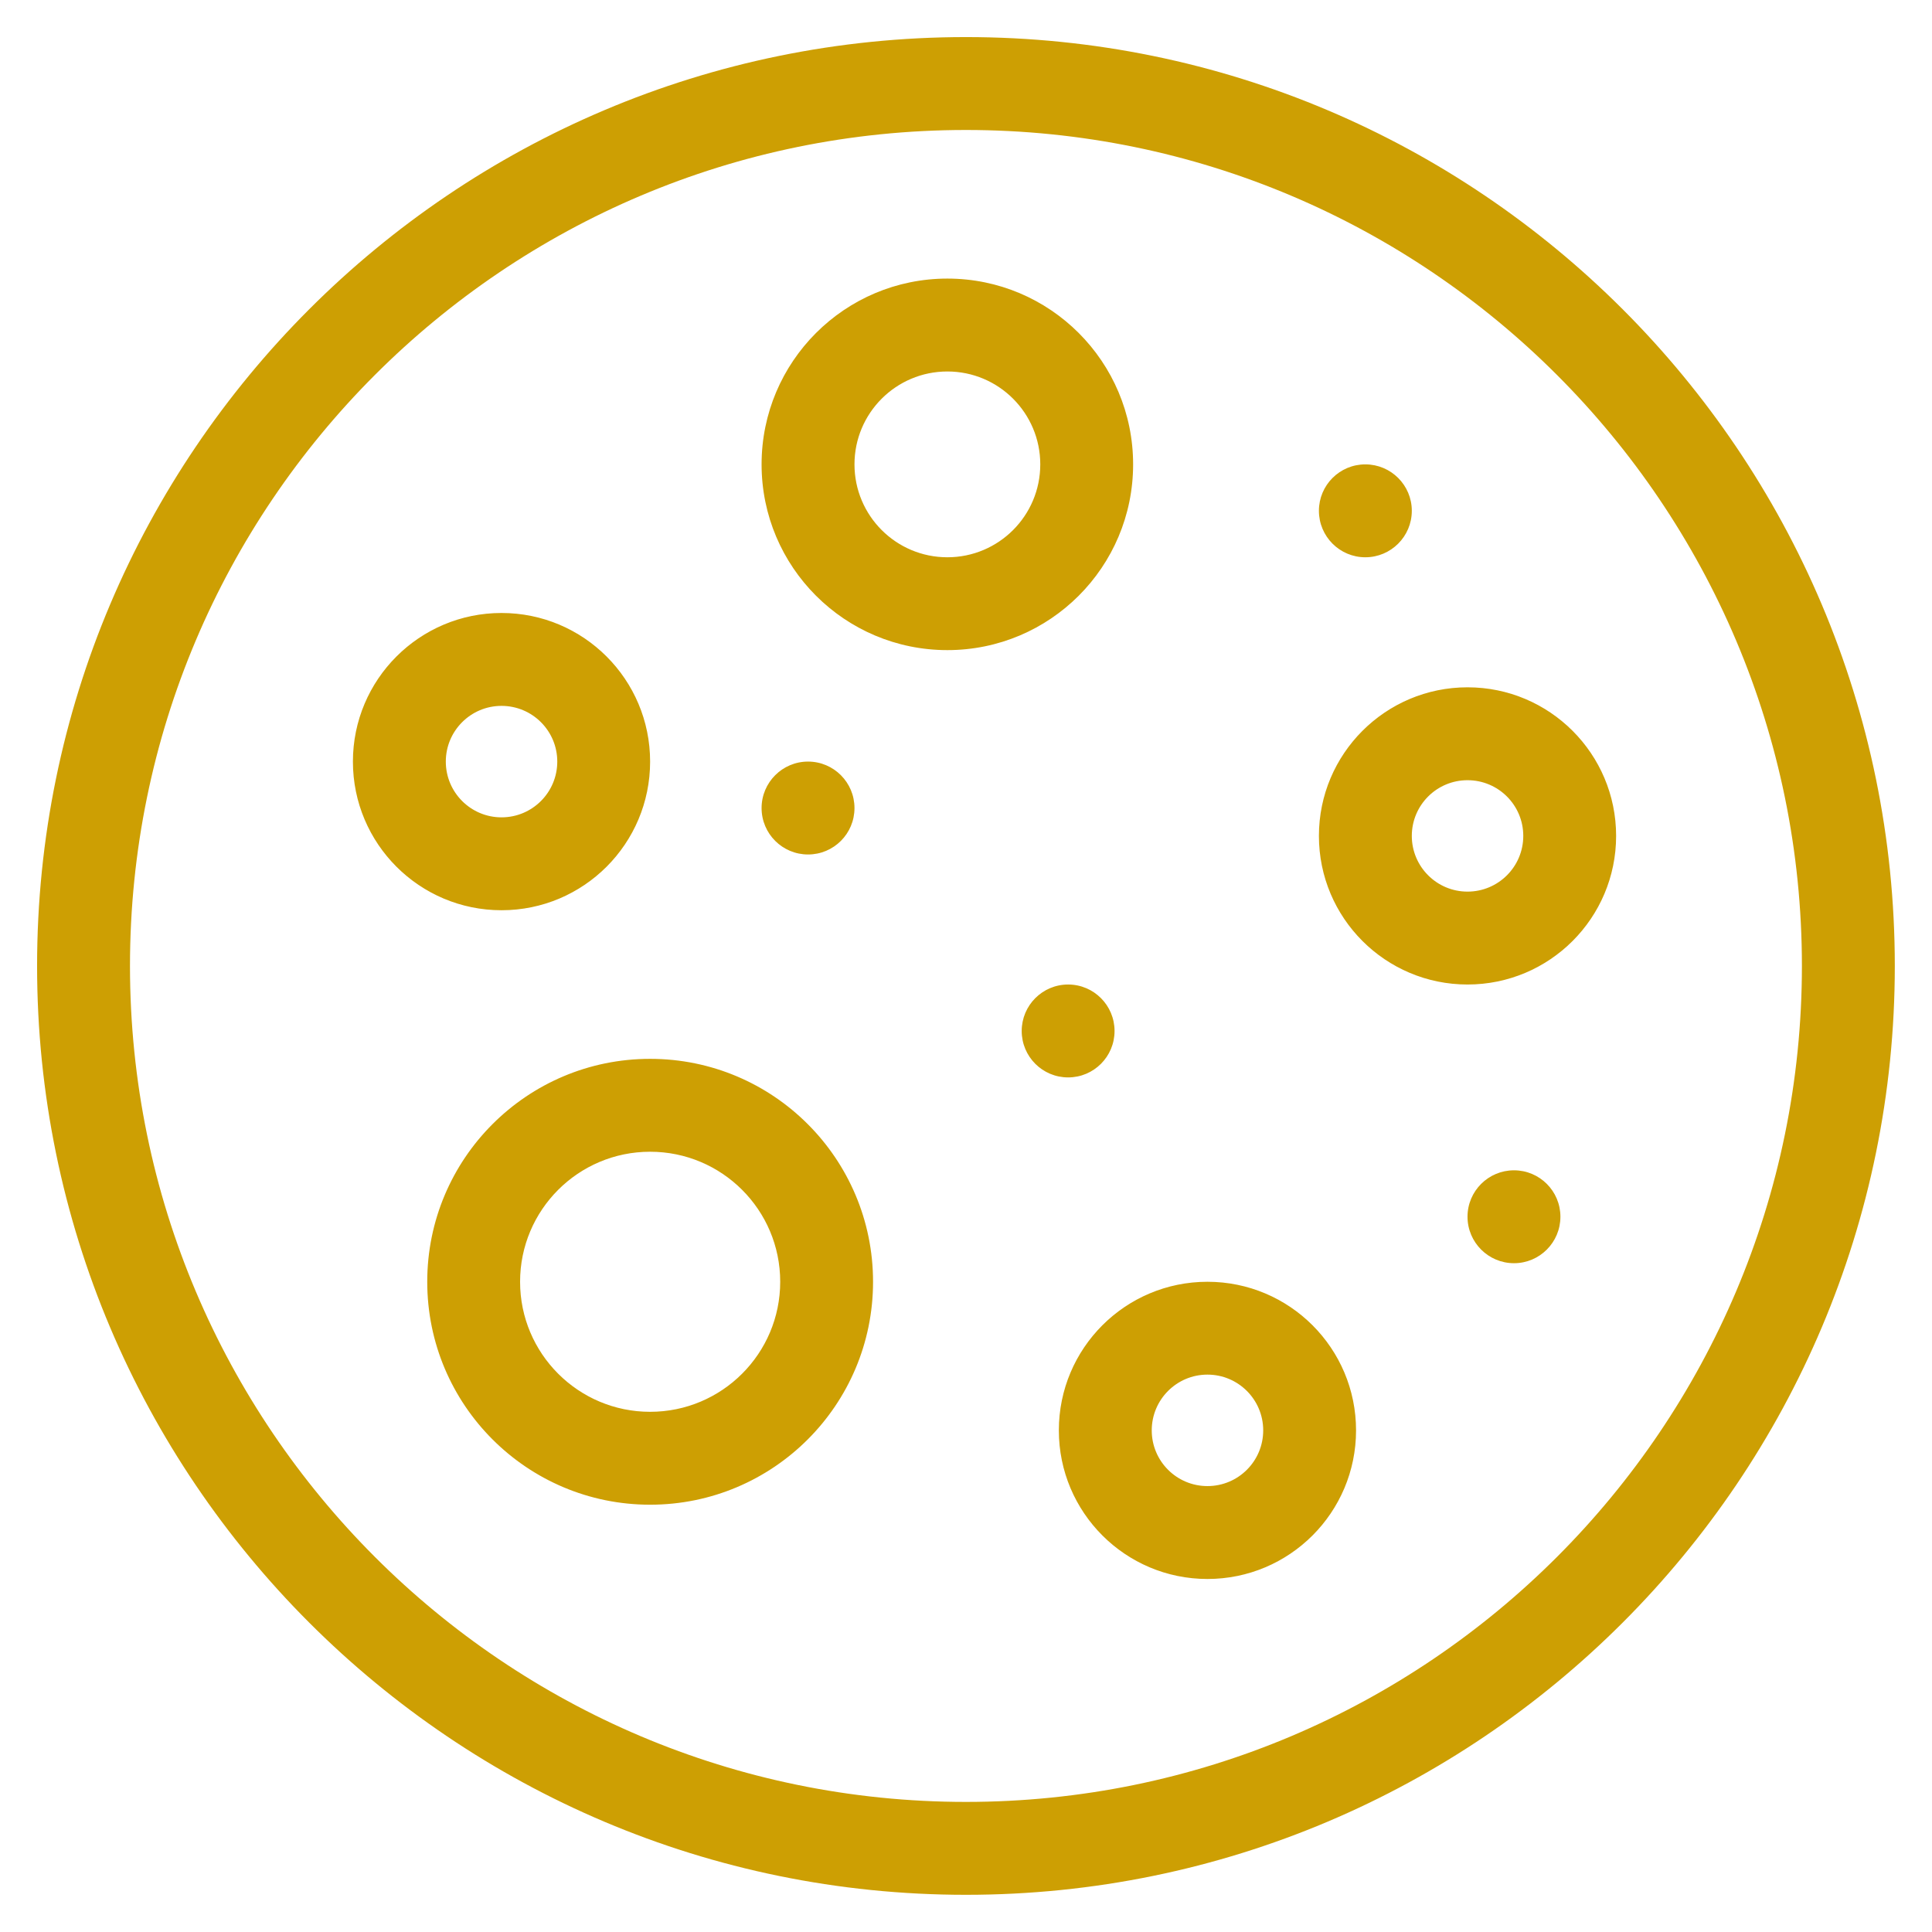 <svg width="36" height="36" viewBox="0 0 36 36" fill="none" xmlns="http://www.w3.org/2000/svg"><path fill-rule="evenodd" clip-rule="evenodd" d="M2.422 17.999C2.422 9.401 9.401 2.422 17.999 2.422C26.597 2.422 33.576 9.401 33.576 17.999C33.576 26.597 26.597 33.576 17.999 33.576C9.401 33.576 2.422 26.597 2.422 17.999ZM17.999 0.691C8.445 0.691 0.691 8.445 0.691 17.999C0.691 27.553 8.445 35.307 17.999 35.307C27.553 35.307 35.307 27.553 35.307 17.999C35.307 8.445 27.553 0.691 17.999 0.691ZM19.384 8.653C19.384 9.609 18.609 10.384 17.653 10.384C16.697 10.384 15.922 9.609 15.922 8.653C15.922 7.697 16.697 6.922 17.653 6.922C18.609 6.922 19.384 7.697 19.384 8.653ZM21.114 8.653C21.114 10.565 19.565 12.114 17.653 12.114C15.741 12.114 14.191 10.565 14.191 8.653C14.191 6.741 15.741 5.191 17.653 5.191C19.565 5.191 21.114 6.741 21.114 8.653ZM12.114 26.307C13.453 26.307 14.538 25.222 14.538 23.884C14.538 22.546 13.453 21.461 12.114 21.461C10.776 21.461 9.691 22.546 9.691 23.884C9.691 25.222 10.776 26.307 12.114 26.307ZM12.114 28.038C14.409 28.038 16.268 26.178 16.268 23.884C16.268 21.59 14.409 19.73 12.114 19.73C9.82 19.73 7.961 21.59 7.961 23.884C7.961 26.178 9.82 28.038 12.114 28.038ZM10.384 14.191C10.384 14.765 9.919 15.23 9.345 15.23C8.772 15.23 8.307 14.765 8.307 14.191C8.307 13.618 8.772 13.153 9.345 13.153C9.919 13.153 10.384 13.618 10.384 14.191ZM12.114 14.191C12.114 15.721 10.875 16.961 9.345 16.961C7.816 16.961 6.576 15.721 6.576 14.191C6.576 12.662 7.816 11.422 9.345 11.422C10.875 11.422 12.114 12.662 12.114 14.191ZM22.499 27.691C23.073 27.691 23.538 27.227 23.538 26.653C23.538 26.079 23.073 25.614 22.499 25.614C21.926 25.614 21.461 26.079 21.461 26.653C21.461 27.227 21.926 27.691 22.499 27.691ZM22.499 29.422C24.029 29.422 25.268 28.182 25.268 26.653C25.268 25.123 24.029 23.884 22.499 23.884C20.97 23.884 19.73 25.123 19.73 26.653C19.73 28.182 20.97 29.422 22.499 29.422ZM28.384 15.576C28.384 16.149 27.919 16.614 27.345 16.614C26.772 16.614 26.307 16.149 26.307 15.576C26.307 15.002 26.772 14.538 27.345 14.538C27.919 14.538 28.384 15.002 28.384 15.576ZM30.114 15.576C30.114 17.105 28.875 18.345 27.345 18.345C25.816 18.345 24.576 17.105 24.576 15.576C24.576 14.047 25.816 12.807 27.345 12.807C28.875 12.807 30.114 14.047 30.114 15.576ZM26.307 9.518C26.307 9.996 25.919 10.384 25.441 10.384C24.963 10.384 24.576 9.996 24.576 9.518C24.576 9.04 24.963 8.653 25.441 8.653C25.919 8.653 26.307 9.04 26.307 9.518ZM15.057 15.922C15.535 15.922 15.922 15.535 15.922 15.057C15.922 14.579 15.535 14.191 15.057 14.191C14.579 14.191 14.191 14.579 14.191 15.057C14.191 15.535 14.579 15.922 15.057 15.922ZM20.768 19.211C20.768 19.689 20.381 20.076 19.903 20.076C19.425 20.076 19.038 19.689 19.038 19.211C19.038 18.733 19.425 18.345 19.903 18.345C20.381 18.345 20.768 18.733 20.768 19.211ZM28.211 23.538C28.689 23.538 29.076 23.15 29.076 22.672C29.076 22.194 28.689 21.807 28.211 21.807C27.733 21.807 27.345 22.194 27.345 22.672C27.345 23.15 27.733 23.538 28.211 23.538Z" fill="#CD9F03"/></svg>